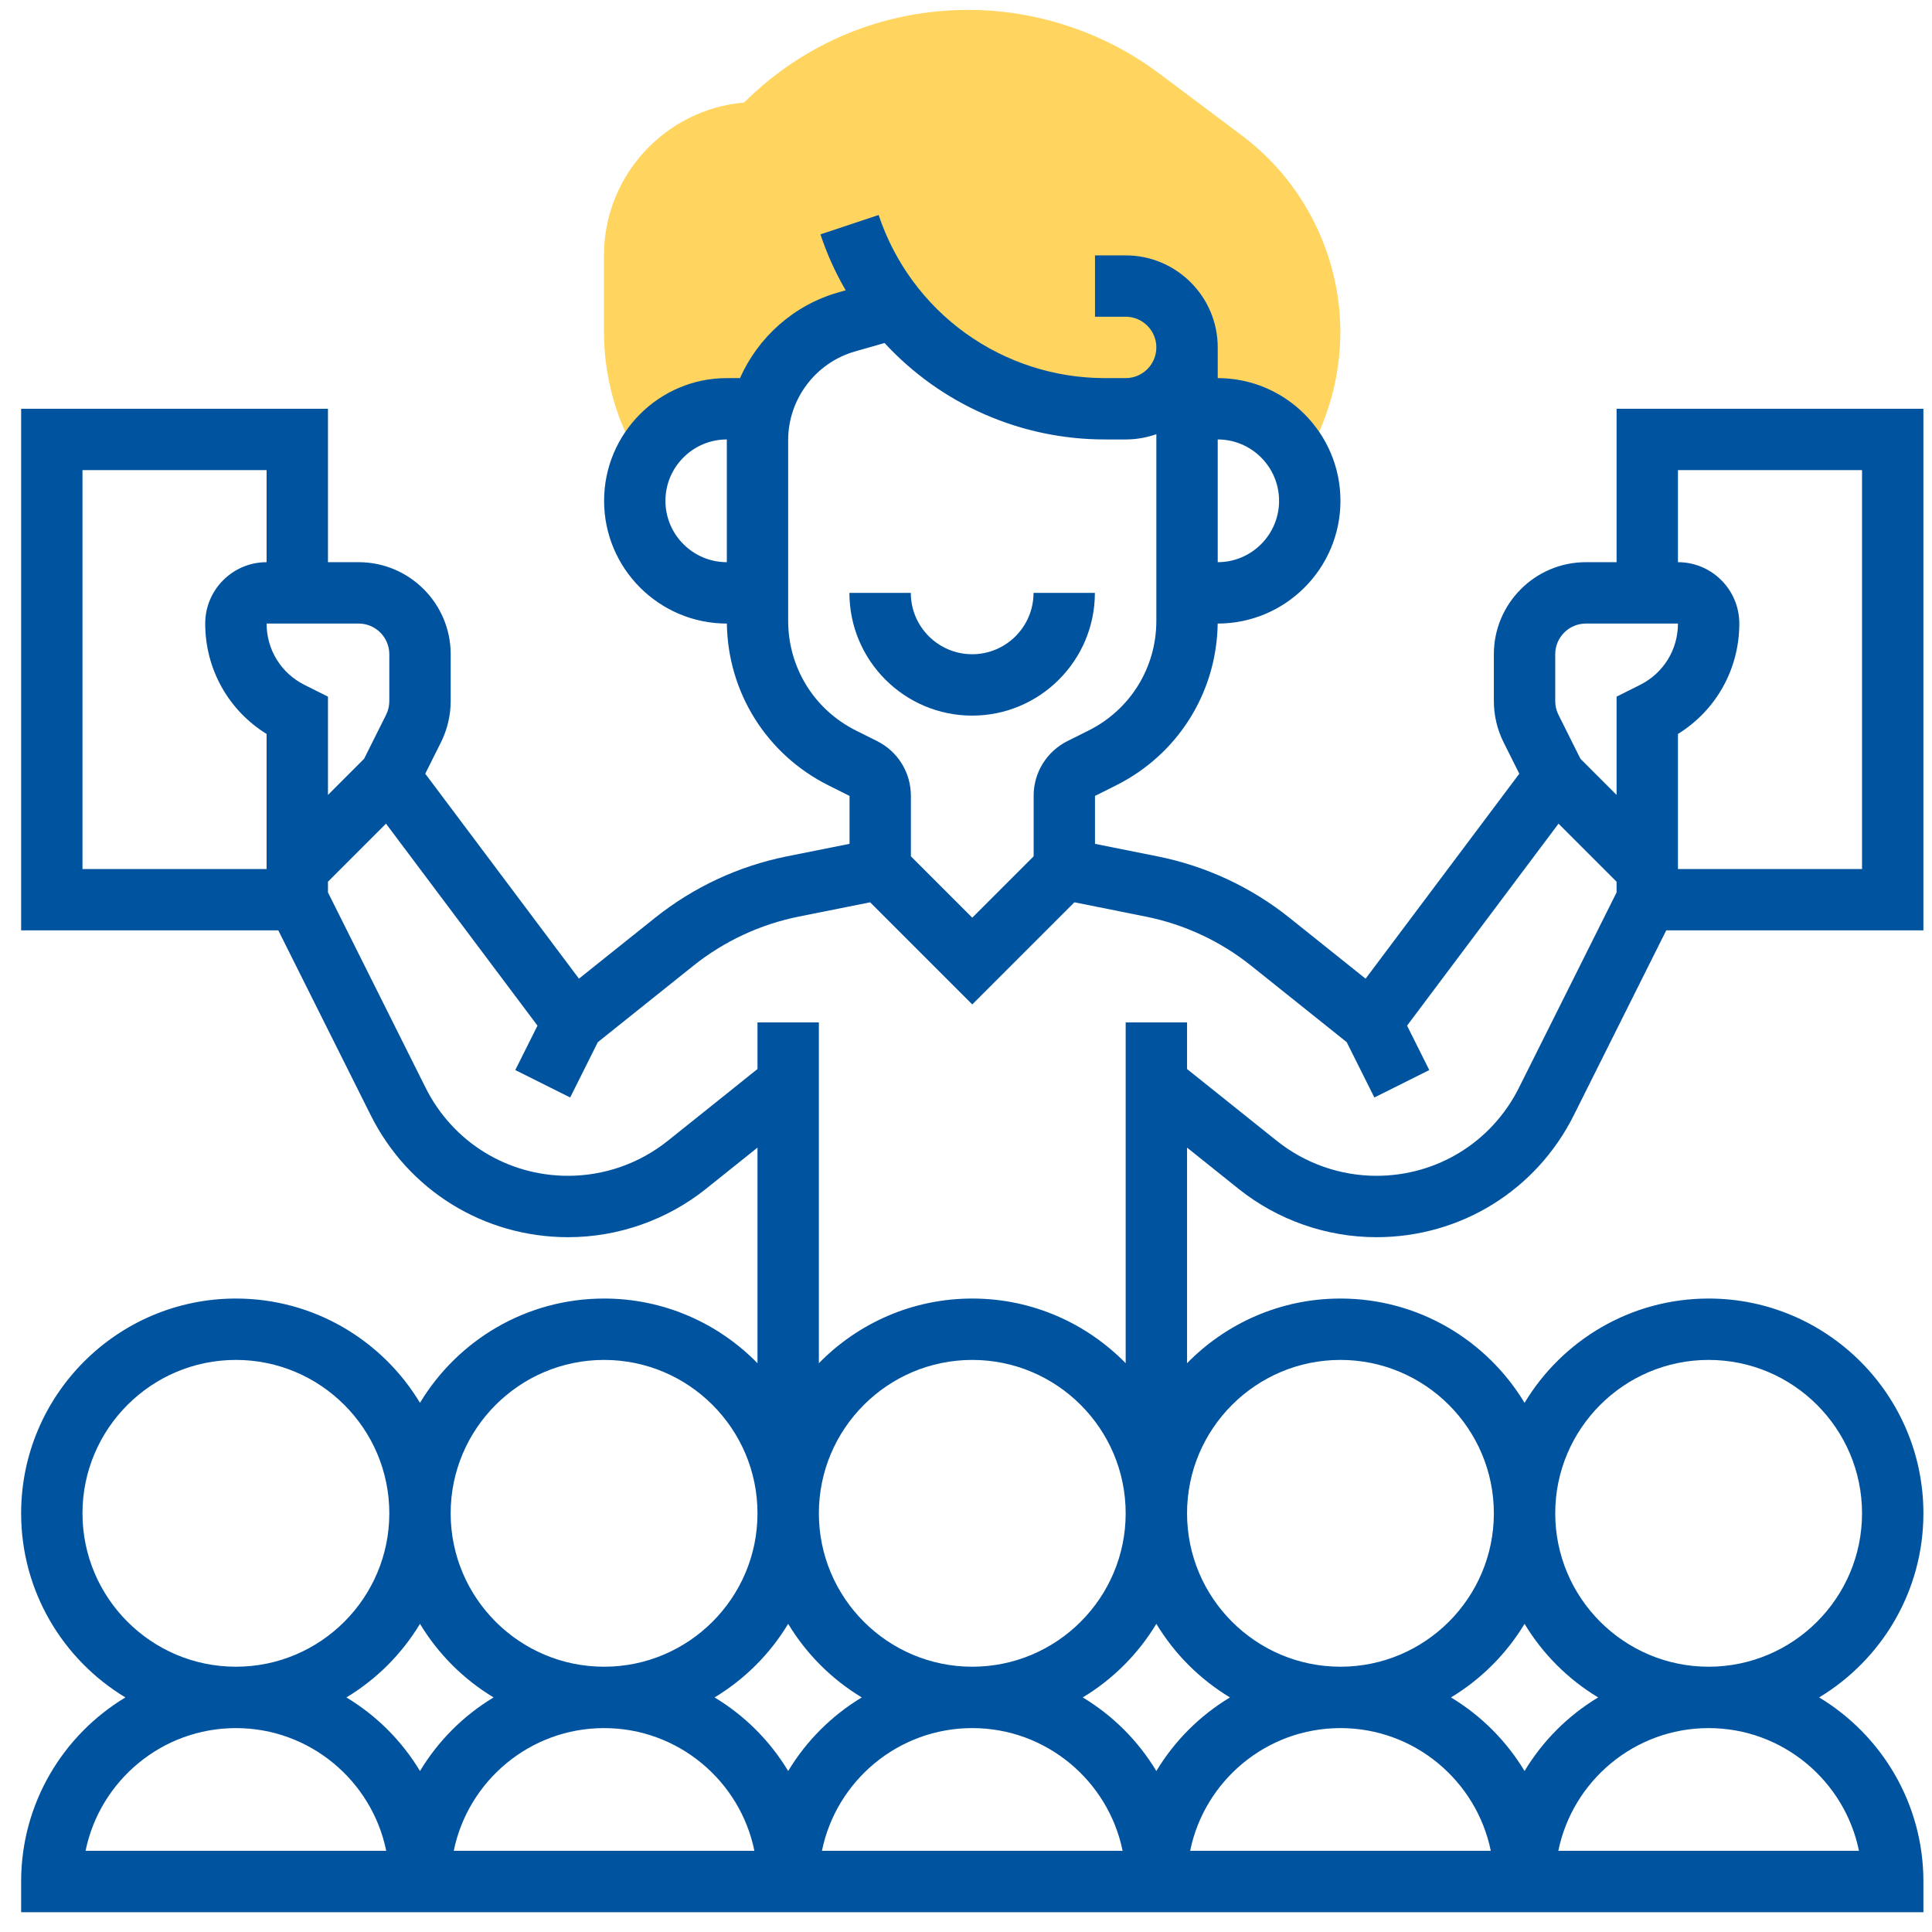 <svg width="65" height="65" viewBox="0 0 65 65" fill="none" xmlns="http://www.w3.org/2000/svg">
<g id="Frame" clip-path="url(#clip0_4308_56733)">
<g id="Group">
<path id="Vector" d="M21.604 15.626C22.079 14.524 23.174 13.753 24.449 13.753H25.619C25.983 12.368 27.051 11.24 28.476 10.833L30.109 10.366L30.108 10.367C31.794 12.464 34.37 13.753 37.171 13.753H37.869C39.009 13.753 39.933 12.829 39.933 11.688V13.753H40.965C42.241 13.753 43.336 14.524 43.811 15.626L44.065 15.165C44.739 13.942 45.093 12.569 45.094 11.172C45.094 8.587 43.86 6.117 41.791 4.566L39.001 2.473C37.161 1.093 34.882 0.333 32.582 0.333C29.733 0.333 27.053 1.44 25.035 3.449C22.397 3.677 20.32 5.896 20.32 8.592V11.172C20.321 12.569 20.675 13.942 21.35 15.165L21.604 15.626Z" fill="#FFD560"/>
<path id="Vector_2" d="M41.67 39.997C42.981 41.046 44.629 41.624 46.308 41.624C49.139 41.624 51.684 40.051 52.95 37.519L56.059 31.301H64.711V13.753H54.388V18.914H53.356C51.649 18.914 50.259 20.303 50.259 22.011V23.588C50.259 24.067 50.372 24.545 50.586 24.973L51.115 26.031L45.944 32.927L43.379 30.875C42.09 29.846 40.573 29.139 38.955 28.814L36.84 28.39V26.778L37.545 26.425C39.629 25.383 40.933 23.302 40.968 20.979H40.969C43.246 20.979 45.098 19.126 45.098 16.85C45.098 14.573 43.246 12.721 40.969 12.721V11.688C40.969 9.981 39.58 8.592 37.872 8.592H36.84V10.656H37.872C38.441 10.656 38.904 11.119 38.904 11.688C38.904 12.258 38.441 12.721 37.872 12.721H37.175C35.49 12.722 33.848 12.193 32.481 11.208C31.114 10.223 30.093 8.832 29.561 7.233L27.603 7.886C27.821 8.54 28.105 9.171 28.452 9.767L28.196 9.84C26.697 10.269 25.505 11.351 24.896 12.721H24.453C22.176 12.721 20.324 14.573 20.324 16.85C20.324 19.126 22.176 20.979 24.453 20.979H24.454C24.489 23.302 25.793 25.383 27.877 26.425L28.582 26.778V28.39L26.467 28.813C24.849 29.139 23.333 29.846 22.043 30.875L19.478 32.926L14.307 26.031L14.836 24.973C15.05 24.543 15.162 24.069 15.163 23.588V22.011C15.163 20.303 13.773 18.914 12.066 18.914H11.034V13.753H0.711V31.301H9.363L12.472 37.519C13.738 40.051 16.283 41.624 19.114 41.624C20.793 41.624 22.441 41.046 23.752 39.997L25.485 38.61V45.864C24.173 44.523 22.344 43.688 20.324 43.688C17.698 43.688 15.396 45.096 14.13 47.197C12.865 45.096 10.562 43.688 7.937 43.688C3.952 43.688 0.711 46.93 0.711 50.914C0.711 53.54 2.119 55.842 4.219 57.108C2.119 58.373 0.711 60.676 0.711 63.301V64.334H64.711V63.301C64.711 60.676 63.303 58.373 61.203 57.108C63.303 55.842 64.711 53.54 64.711 50.914C64.711 46.93 61.469 43.688 57.485 43.688C54.859 43.688 52.557 45.096 51.292 47.197C50.026 45.096 47.724 43.688 45.098 43.688C43.078 43.688 41.249 44.523 39.937 45.864V38.61L41.67 39.997ZM22.388 16.85C22.388 15.711 23.315 14.785 24.453 14.785H24.453L24.453 14.803V18.914C23.315 18.914 22.388 17.988 22.388 16.85ZM56.453 15.817H62.646V29.237H56.453V24.693C57.736 23.899 58.517 22.51 58.517 20.979C58.517 19.84 57.591 18.914 56.453 18.914V15.817ZM52.324 22.011C52.324 21.442 52.787 20.979 53.356 20.979H56.453C56.453 21.858 55.964 22.65 55.177 23.043L54.388 23.438V26.745L53.172 25.528L52.433 24.049C52.361 23.906 52.324 23.748 52.324 23.588V22.011ZM43.033 16.85C43.033 17.988 42.107 18.914 40.969 18.914V14.785C42.107 14.785 43.033 15.711 43.033 16.85ZM26.517 20.886V14.803C26.517 13.428 27.441 12.203 28.763 11.825L29.76 11.54C30.705 12.565 31.851 13.382 33.127 13.94C34.404 14.499 35.782 14.786 37.175 14.785H37.872C38.234 14.785 38.581 14.722 38.904 14.608V20.886C38.904 22.46 38.03 23.875 36.622 24.579L35.917 24.931C35.573 25.102 35.284 25.365 35.082 25.692C34.88 26.018 34.774 26.394 34.776 26.778V28.809L32.711 30.874L30.646 28.809V26.778C30.646 25.991 30.209 25.283 29.505 24.931L28.8 24.579C27.392 23.875 26.517 22.46 26.517 20.886ZM8.969 29.237H2.775V15.817H8.969V18.914C7.831 18.914 6.904 19.84 6.904 20.979C6.904 22.51 7.686 23.899 8.969 24.693V29.237ZM12.066 20.979C12.635 20.979 13.098 21.442 13.098 22.011V23.588C13.098 23.748 13.06 23.906 12.989 24.05L12.25 25.528L11.034 26.745V23.438L10.245 23.043C9.458 22.65 8.969 21.858 8.969 20.979H12.066ZM22.462 38.385C21.511 39.144 20.331 39.558 19.113 39.559C17.07 39.559 15.233 38.424 14.319 36.596L11.034 30.025V29.664L12.986 27.711L18.083 34.507L17.336 36.001L19.183 36.924L20.113 35.062L23.333 32.487C24.364 31.664 25.578 31.098 26.872 30.838L29.275 30.357L32.711 33.793L36.147 30.357L38.55 30.838C39.844 31.098 41.057 31.663 42.089 32.487L45.308 35.062L46.239 36.924L48.086 36.001L47.339 34.507L52.435 27.711L54.388 29.664V30.025L51.103 36.596C50.189 38.424 48.352 39.559 46.308 39.559C45.091 39.558 43.911 39.144 42.96 38.385L39.937 35.966V34.398H37.872V45.864C36.56 44.523 34.731 43.688 32.711 43.688C30.691 43.688 28.862 44.523 27.55 45.864V34.398H25.485V35.966L22.462 38.385ZM32.711 56.075C29.865 56.075 27.55 53.76 27.55 50.914C27.55 48.068 29.865 45.753 32.711 45.753C35.557 45.753 37.872 48.068 37.872 50.914C37.872 53.76 35.557 56.075 32.711 56.075ZM20.324 45.753C23.17 45.753 25.485 48.068 25.485 50.914C25.485 53.76 23.17 56.075 20.324 56.075C17.478 56.075 15.162 53.76 15.162 50.914C15.162 48.068 17.478 45.753 20.324 45.753ZM2.775 50.914C2.775 48.068 5.091 45.753 7.937 45.753C10.783 45.753 13.098 48.068 13.098 50.914C13.098 53.76 10.783 56.075 7.937 56.075C5.091 56.075 2.775 53.76 2.775 50.914ZM2.879 62.269C3.359 59.916 5.444 58.14 7.937 58.14C10.429 58.14 12.515 59.916 12.994 62.269H2.879ZM14.13 59.584C13.519 58.569 12.669 57.719 11.654 57.108C12.669 56.496 13.519 55.646 14.13 54.632C14.742 55.646 15.592 56.496 16.606 57.108C15.592 57.719 14.742 58.569 14.13 59.584ZM15.266 62.269C15.746 59.916 17.831 58.14 20.324 58.14C22.816 58.14 24.902 59.916 25.381 62.269H15.266ZM26.517 59.584C25.906 58.569 25.056 57.719 24.041 57.108C25.056 56.496 25.906 55.646 26.517 54.632C27.129 55.646 27.979 56.496 28.994 57.108C27.979 57.719 27.129 58.569 26.517 59.584ZM27.653 62.269C28.133 59.916 30.218 58.14 32.711 58.14C35.203 58.14 37.289 59.916 37.769 62.269H27.653ZM38.904 59.584C38.293 58.569 37.443 57.719 36.428 57.108C37.443 56.496 38.293 55.646 38.904 54.632C39.516 55.646 40.366 56.496 41.381 57.108C40.366 57.719 39.516 58.569 38.904 59.584ZM40.041 62.269C40.52 59.916 42.606 58.14 45.098 58.14C47.59 58.14 49.676 59.916 50.156 62.269H40.041ZM51.292 59.584C50.68 58.569 49.83 57.719 48.816 57.108C49.83 56.496 50.68 55.646 51.292 54.632C51.903 55.646 52.753 56.496 53.768 57.108C52.753 57.719 51.903 58.569 51.292 59.584ZM62.543 62.269H52.428C52.907 59.916 54.993 58.14 57.485 58.14C59.977 58.14 62.063 59.916 62.543 62.269ZM57.485 45.753C60.331 45.753 62.646 48.068 62.646 50.914C62.646 53.76 60.331 56.075 57.485 56.075C54.639 56.075 52.324 53.76 52.324 50.914C52.324 48.068 54.639 45.753 57.485 45.753ZM45.098 45.753C47.944 45.753 50.259 48.068 50.259 50.914C50.259 53.76 47.944 56.075 45.098 56.075C42.252 56.075 39.937 53.76 39.937 50.914C39.937 48.068 42.252 45.753 45.098 45.753Z" fill="#00539F"/>
<path id="Vector_3" d="M32.707 24.076C34.984 24.076 36.836 22.224 36.836 19.947H34.772C34.772 21.085 33.846 22.011 32.707 22.011C31.569 22.011 30.643 21.085 30.643 19.947H28.578C28.578 22.224 30.43 24.076 32.707 24.076Z" fill="#00539F"/>
</g>
</g>
<defs>
<clipPath id="clip0_4308_56733">
<rect width="64" height="64" fill="white" transform="translate(0.711 0.333)"/>
</clipPath>
</defs>
</svg>
